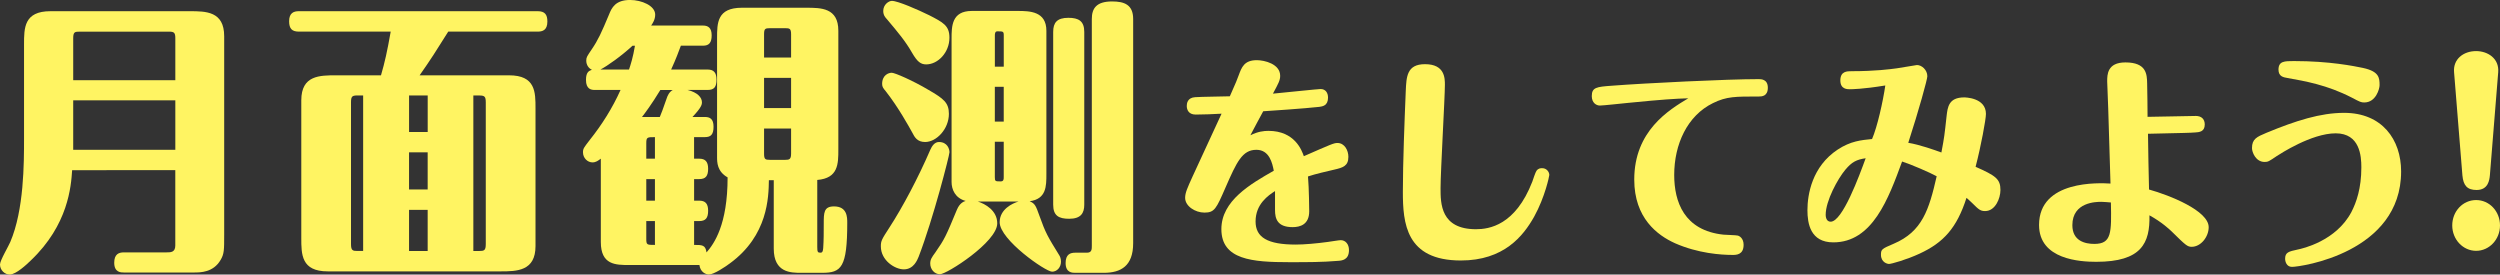 <?xml version="1.0" encoding="UTF-8"?><svg id="b" xmlns="http://www.w3.org/2000/svg" viewBox="0 0 794.66 87.27"><rect x="0" y="0" width="794.66" height="87.27" fill="#333333" stroke="none"/><defs><style>.d{fill:#fff462;}</style></defs><g id="c"><path class="d" d="M22.93,54.1c-.34,5.12-1.2,17.36-13.14,28.69-1.2,1.19-4.72,4.48-6.7,4.48-1.55,0-3.09-1.37-3.09-3.2,0-1.28,2.83-6.03,3.26-7.13,4.38-10.23,4.38-25.04,4.38-32.9V14.07c0-5.21,0-10.51,8.41-10.51h44.22c5.15,0,10.99,0,10.99,7.95v63.05c0,4.93,0,6.12-1.12,8.04-2.32,4.02-6.44,4.02-8.5,4.02h-22.24c-.95,0-3.09,0-3.09-3.11,0-2.74,1.46-3.29,3.09-3.29h13.57c1.29,0,2.75,0,2.75-2.19v-23.94H22.93ZM55.73,25.5v-13.34c0-1.83-.43-2.1-2.06-2.1h-28.34c-1.55,0-2.06.09-2.06,2.1v13.34h32.46ZM55.73,47.61v-15.72H23.27v15.72h32.46Z"/><path class="d" d="M142.48,10.05c-3.78,6.03-5.5,8.77-9.1,13.89h28.42c8.42,0,8.42,5.3,8.42,10.51v43.77c0,7.95-5.92,8.04-11.08,8.04h-54.96c-8.41,0-8.41-5.39-8.41-10.6V31.89c0-7.95,5.84-7.95,11.08-7.95h14.25c1.2-4.11,1.98-7.58,3.09-13.89h-29.2c-2.15,0-3.09-.91-3.09-3.29,0-2.65,1.46-3.2,3.09-3.2h75.91c2.32,0,3.09,1.1,3.09,3.29,0,2.83-1.63,3.2-3.09,3.2h-28.42ZM115.43,30.34h-1.89c-1.63,0-1.97.37-1.97,2.19v45.05c0,2.01.52,2.19,1.97,2.19h1.89V30.34ZM135.95,30.34h-5.92v11.61h5.92v-11.61ZM130.02,48.43v11.79h5.92v-11.79h-5.92ZM130.02,79.78h5.92v-13.07h-5.92v13.07ZM150.46,79.78h1.89c1.55,0,2.06-.18,2.06-2.19v-45.05c0-1.83-.34-2.19-2.06-2.19h-1.89v49.44Z"/><path class="d" d="M220.63,50.44h1.63c1.89,0,2.83.91,2.83,3.2s-.77,3.29-2.83,3.29h-1.63v6.85h1.63c1.89,0,2.83.91,2.83,3.2s-.77,3.29-2.83,3.29h-1.63v7.58c2.58,0,3.61,0,3.95,2.38,2.4-2.74,6.7-8.77,6.7-23.85-1.63-.91-2.49-2.1-2.92-3.29s-.43-2.38-.43-3.2V12.15c0-4.84,0-9.69,7.9-9.69h20.35c4.81,0,10.3,0,10.3,7.31v37.74c0,4.57,0,9.14-6.7,9.69v21.29c0,1.65.17,1.83,1.03,1.83.52,0,.77-.27.86-1.46.17-2.56.17-5.12.17-7.68,0-3.56,0-5.57,3.26-5.57,4.21,0,4.21,3.47,4.21,5.21,0,14.26-1.89,15.9-7.99,15.9h-6.7c-3.18,0-8.67,0-8.67-7.68v-21.75h-1.55c-.09,5.39-.26,17.55-12.37,26.41-1.46,1.1-5.15,3.56-6.7,3.56-1.03,0-2.75-.82-3.01-3.02h-22.24c-4.38,0-9.1,0-9.1-7.31v-26.5c-.86.64-1.55,1.19-2.66,1.19-1.55,0-3.01-1.37-3.01-3.2,0-1.19.26-1.46,2.15-3.93,3.86-4.84,7.21-10.14,9.79-15.9h-8.24c-1.12,0-2.75-.27-2.75-3.2,0-2.65,1.12-2.92,1.89-3.2-1.03-.46-1.8-1.55-1.8-2.92,0-1.1.26-1.37,1.72-3.56,2.06-3.02,3.09-5.3,5.5-11.06.86-2.19,2.06-4.66,6.7-4.66,3.69,0,7.99,1.83,7.99,4.66,0,1.55-.77,2.74-1.29,3.47h16.49c1.63,0,2.75.73,2.75,3.11s-.86,3.29-2.75,3.29h-7.04c-.69,1.83-1.46,4.02-3.09,7.58h11.59c1.89,0,2.83.91,2.83,3.2s-.69,3.29-2.83,3.29h-6.35c3.18.82,4.55,2.38,4.55,3.93,0,.73-.17,1.64-3.01,4.66h3.95c1.55,0,2.75.55,2.75,3.11s-.94,3.29-2.75,3.29h-3.44v6.85ZM199.94,22.11c.52-1.55,1.29-3.93,1.89-7.58h-.77c-3.44,3.2-8.07,6.49-10.22,7.58h9.1ZM209.9,28.6c-2.83,4.66-4.98,7.49-5.84,8.59h5.67c.69-1.65.86-2.19,2.06-5.57.43-1.37.95-2.38,2.06-3.02h-3.95ZM208.18,43.59c-2.49,0-2.75,0-2.75,2.01v4.84h2.75v-6.85ZM208.18,56.93h-2.75v6.85h2.75v-6.85ZM208.18,70.27h-2.75v5.57c0,2.01.17,2.01,2.75,2.01v-7.58ZM251.46,18.28v-7.4c0-1.83-.52-1.92-1.89-1.92h-4.81c-1.55,0-1.89.18-1.89,1.92v7.4h8.59ZM242.87,24.76v9.6h8.59v-9.6h-8.59ZM242.87,40.85v7.95c0,1.83.34,2.01,1.89,2.01h4.81c1.37,0,1.89-.18,1.89-2.01v-7.95h-8.59Z"/><path class="d" d="M301.8,48.43c0,.91-5.15,21.11-9.79,33.17-.43,1.01-1.55,4.02-4.72,4.02-2.83,0-7.3-2.83-7.3-7.31,0-1.74.26-2.19,2.75-6.03,4.21-6.49,9.1-15.72,12.97-24.67.52-1.19,1.37-2.47,2.75-2.47,2.66,0,3.35,2.19,3.35,3.29ZM283.42,23.12c1.03,0,6.87,2.56,11.76,5.48,4.72,2.74,6.44,4.02,6.44,7.58,0,4.84-3.95,8.96-7.56,8.96-2.49,0-3.35-1.55-4.04-2.92-1.12-2.01-4.47-8.13-8.5-13.25-.77-.91-1.12-1.37-1.12-2.28,0-2.92,2.15-3.56,3.01-3.56ZM295.18,4.75c4.64,2.38,6.61,3.38,6.61,7.22,0,4.75-3.69,8.5-7.38,8.5-1.72,0-2.83-.82-4.47-3.65-2.15-3.75-4.38-6.4-8.07-10.78-.43-.46-1.12-1.19-1.12-2.56,0-2.01,1.72-3.2,2.75-3.2,1.89,0,8.33,2.83,11.68,4.48ZM310.81,64.06c2.32.73,6.18,2.83,6.18,6.94,0,5.94-16.06,16.17-18.21,16.17-1.8,0-3.09-1.65-3.09-3.38,0-1.28.43-1.92,1.63-3.56,2.92-4.2,3.35-5.12,6.87-13.62.94-2.19,2.23-2.56,2.75-2.74-3.35-.91-4.47-3.66-4.47-6.03V12.34c0-3.93,0-8.86,6.44-8.86h14.51c3.86,0,9.19.09,9.19,6.3v45.51c0,3.93,0,7.95-5.32,8.68,1.72.73,1.97,1.46,3.09,4.57,1.98,5.57,2.66,6.67,6.27,12.52.26.37.6,1.1.6,2.1,0,1.83-1.29,3.2-2.83,3.2-2.06,0-16.66-10.14-16.66-15.72,0-4.11,4.04-6.03,6.01-6.58h-12.97ZM319.06,21.2v-9.87c0-1.37-.17-1.37-2.06-1.37-.77,0-.77.91-.77,1.37v9.87h2.83ZM316.22,27.6v11.06h2.83v-11.06h-2.83ZM316.22,45.05v11.24c0,1.37.17,1.37,1.89,1.37.94,0,.94-.73.94-1.37v-11.24h-2.83ZM344.65,65.06c0,2.74-1.12,4.48-4.81,4.48-3.35,0-5.07-1.01-5.07-4.48V10.14c0-2.92,1.2-4.48,4.81-4.48,3.26,0,5.07,1.01,5.07,4.48v54.92ZM360.19,77.31c0,7.22-3.86,9.41-9.36,9.41h-9.02c-.95,0-3.09,0-3.09-3.11,0-2.83,1.55-3.29,3.09-3.29h3.69c1.55,0,1.55-1.1,1.55-2.19V6.03c0-3.38,1.46-5.57,6.44-5.57,3.86,0,6.7,1.01,6.7,5.57v71.28Z"/><path class="d" d="M405.29,60.73c-2.17,1.4-6.19,4.13-6.19,9.66,0,5.04,3.75,7.35,12.77,7.35,2.7,0,6.65-.35,10.21-.84.66-.07,3.49-.56,4.08-.56,1.51,0,2.63,1.26,2.63,3.15,0,3.15-2.24,3.36-3.55,3.43-4.94.42-9.42.42-15.41.42-11.78,0-21.6-.77-21.6-10.51,0-9.03,9.28-14.36,16.66-18.56-.46-2.38-1.38-6.65-5.53-6.65-4.48,0-6.25,3.85-9.81,11.98-2.96,6.79-3.49,7.98-6.72,7.98-2.9,0-6.12-2.03-6.12-4.69,0-1.61.72-3.15,2.3-6.65,3.42-7.42,6.06-13.17,9.28-20.1-2.11.14-6.12.28-8.23.28-2.3,0-2.83-1.61-2.83-2.73,0-.7.13-2.66,2.7-2.8,1.78-.14,9.41-.21,10.99-.28,1.78-3.92,2.57-5.95,2.83-6.72.92-2.45,1.71-4.76,5.73-4.76,2.44,0,7.44,1.19,7.44,4.97,0,1.4-.53,2.38-2.3,5.67,3.69-.35,14.42-1.47,15.14-1.47,1.58,0,2.37,1.19,2.37,2.73,0,2.59-1.78,2.8-2.76,2.94-4.28.49-16.46,1.33-17.84,1.4-1.91,3.5-2.11,3.92-4.08,7.63,2.37-1.19,4.28-1.4,5.73-1.4,8.36,0,10.6,6.16,11.26,8.05,8.63-3.78,9.55-4.2,10.67-4.2,2.3,0,3.49,2.38,3.49,4.41,0,2.94-1.78,3.43-4.48,4.06-2.11.49-6.12,1.4-8.36,2.17.33,3.64.39,10.86.39,11.07,0,4.27-2.96,5.04-5.27,5.04-4.87,0-5.6-2.66-5.6-5.46v-6.02Z"/><path class="d" d="M492.47,55.62c0,.28-1.32,6.93-4.81,13.24-3.49,6.23-9.68,13.94-23.31,13.94-17.51,0-18.43-11.91-18.43-21.85,0-9.1.53-22.62.92-32.01.2-4.55.33-8.54,6.12-8.54,6.32,0,6.32,4.48,6.32,6.58,0,3.92-1.38,27.59-1.38,32.85,0,4.83,0,13.03,11.26,13.03,4.15,0,12.51-1.19,17.91-15.13.2-.56.99-3.01,1.32-3.43.59-.84,1.32-.84,1.84-.84,1.38,0,2.24,1.19,2.24,2.17Z"/><path class="d" d="M517.43,32.71c-1.45.14-7.9.84-8.89.84-1.12,0-2.57-.84-2.57-3.01,0-2.8,1.58-2.94,6.32-3.29,10.99-.84,36.67-2.1,46.74-2.1.73,0,2.9,0,2.9,2.73s-1.91,2.8-2.9,2.8c-7.37,0-10.14-.07-14.55,2.1-8.16,3.99-12.31,13.1-12.31,22.83,0,8.47,3.1,17.65,15.67,18.98.72.07,3.88.14,4.48.28.46.07,1.91.77,1.91,2.94,0,3.22-2.37,3.22-3.49,3.22-3.69,0-10.99-.49-18.3-3.71-5.6-2.52-12.97-7.98-12.97-20.24,0-15.48,10.99-22.13,17.18-25.84-4.15.14-7.97.35-19.23,1.47Z"/><path class="d" d="M588.08,28.37c-.92,0-3.1,0-3.1-2.8,0-2.94,2.11-2.94,3.62-2.94,7.51,0,12.18-.63,14.29-.91.99-.14,6.39-1.05,6.45-1.05,1.51,0,3.29,1.54,3.29,3.57,0,.98-2.7,10.79-6.06,21.15,3.75.63,8.43,2.31,10.53,3.08.92-4.83.99-5.53,1.65-11.56.33-2.87.66-5.95,5.6-5.95.13,0,6.91,0,6.91,5.25,0,1.68-1.58,10.29-3.29,16.81,6.32,2.8,7.9,3.85,7.9,7.35,0,2.73-1.65,6.72-4.87,6.72-1.51,0-2.04-.49-4.08-2.52-.92-.91-1.45-1.33-1.84-1.68-3.09,9.6-7.31,14.22-14.88,17.72-4.21,1.96-9.02,3.29-9.74,3.29-.53,0-2.57-.49-2.57-2.94,0-1.75.33-1.89,4.08-3.5,9.02-3.85,11.19-10.72,13.63-21.43-1.97-1.12-8.49-3.92-10.99-4.69-4.35,11.84-9.41,25.7-21.86,25.7-7.31,0-8.23-6.02-8.23-10.23,0-4.97,1.45-13.87,9.61-19.26,4.15-2.73,7.51-3.01,10.93-3.36,1.65-3.78,3.49-11.98,4.21-17.02-7.24,1.19-10.8,1.19-11.19,1.19ZM586.57,53.94c-2.44,2.94-6.25,9.88-6.25,14.36,0,.35.07,2.17,1.58,2.17,3.75,0,9.09-14.57,11.13-20.17-2.9.42-4.41,1.19-6.45,3.64Z"/><path class="d" d="M697.91,36.85c1.91,0,2.9,1.05,2.9,2.73,0,2.31-1.78,2.45-3.03,2.52-2.04.14-2.63.14-15.01.42,0,1.75.26,16.04.33,17.72,6.52,1.82,18.96,6.72,18.96,11.98,0,3.08-2.5,6.23-5.4,6.23-1.38,0-1.91-.49-6.39-4.9-.66-.63-3.09-2.94-7.04-5.11.2,8.82-2.5,14.78-16.92,14.78-5.07,0-18.17-.7-18.17-11.7,0-14.36,19.23-13.38,22.71-13.17-.07-2.24-.39-12.82-.72-23.74-.07-1.4-.33-8.19-.33-8.75,0-2.1,0-6.02,5.79-6.02,6.72,0,6.85,3.78,6.91,6.65.07,1.68.13,9.8.13,10.65,2.44,0,13.1-.28,15.27-.28ZM667.82,64.16c-1.38,0-9.09,0-9.09,7.42,0,5.04,4.08,5.95,6.98,5.95,5.53,0,5.46-3.5,5.27-13.17-1.12-.07-2.11-.21-3.16-.21Z"/><path class="d" d="M720.36,42.24c9.48-3.92,17.25-6.37,24.76-6.37,12.05,0,18.11,8.47,18.11,18.63,0,25.84-31.93,30.33-34.7,30.33-1.71,0-2.17-1.68-2.17-2.59,0-2.03,1.12-2.31,4.08-2.94,1.38-.28,12.11-2.66,16.99-11.91,1.58-3.08,3.16-7.49,3.16-14.22,0-3.57-.46-10.79-8.16-10.79s-17.71,6.58-18.7,7.21c-2.5,1.68-2.76,1.89-3.88,1.89-2.83,0-4.02-3.08-4.02-4.41,0-2.94,1.58-3.57,4.54-4.83ZM751.51,32.57c-.99,0-1.32-.14-3.95-1.54-7.9-4.06-14.95-5.25-20.41-6.23-1.32-.21-2.9-.49-2.9-2.66,0-2.73,1.91-2.73,4.94-2.73,11.39,0,19.09,1.61,21.86,2.17,5.27,1.12,5.33,3.22,5.33,5.53,0,1.05-1.12,5.46-4.87,5.46Z"/><path class="d" d="M794.66,71.66c0,4.49-3.44,8.07-7.59,8.07s-7.59-3.58-7.59-8.07,3.36-8.07,7.59-8.07,7.59,3.58,7.59,8.07ZM791.44,55.75c-.14,1.45-.5,4.64-4.22,4.64-3.01,0-4.22-1.45-4.51-4.64l-2.65-32.81c-.36-4.11,2.93-6.7,7.01-6.7,3.72,0,7.37,2.36,7.02,6.7l-2.65,32.81Z"/></g></svg>